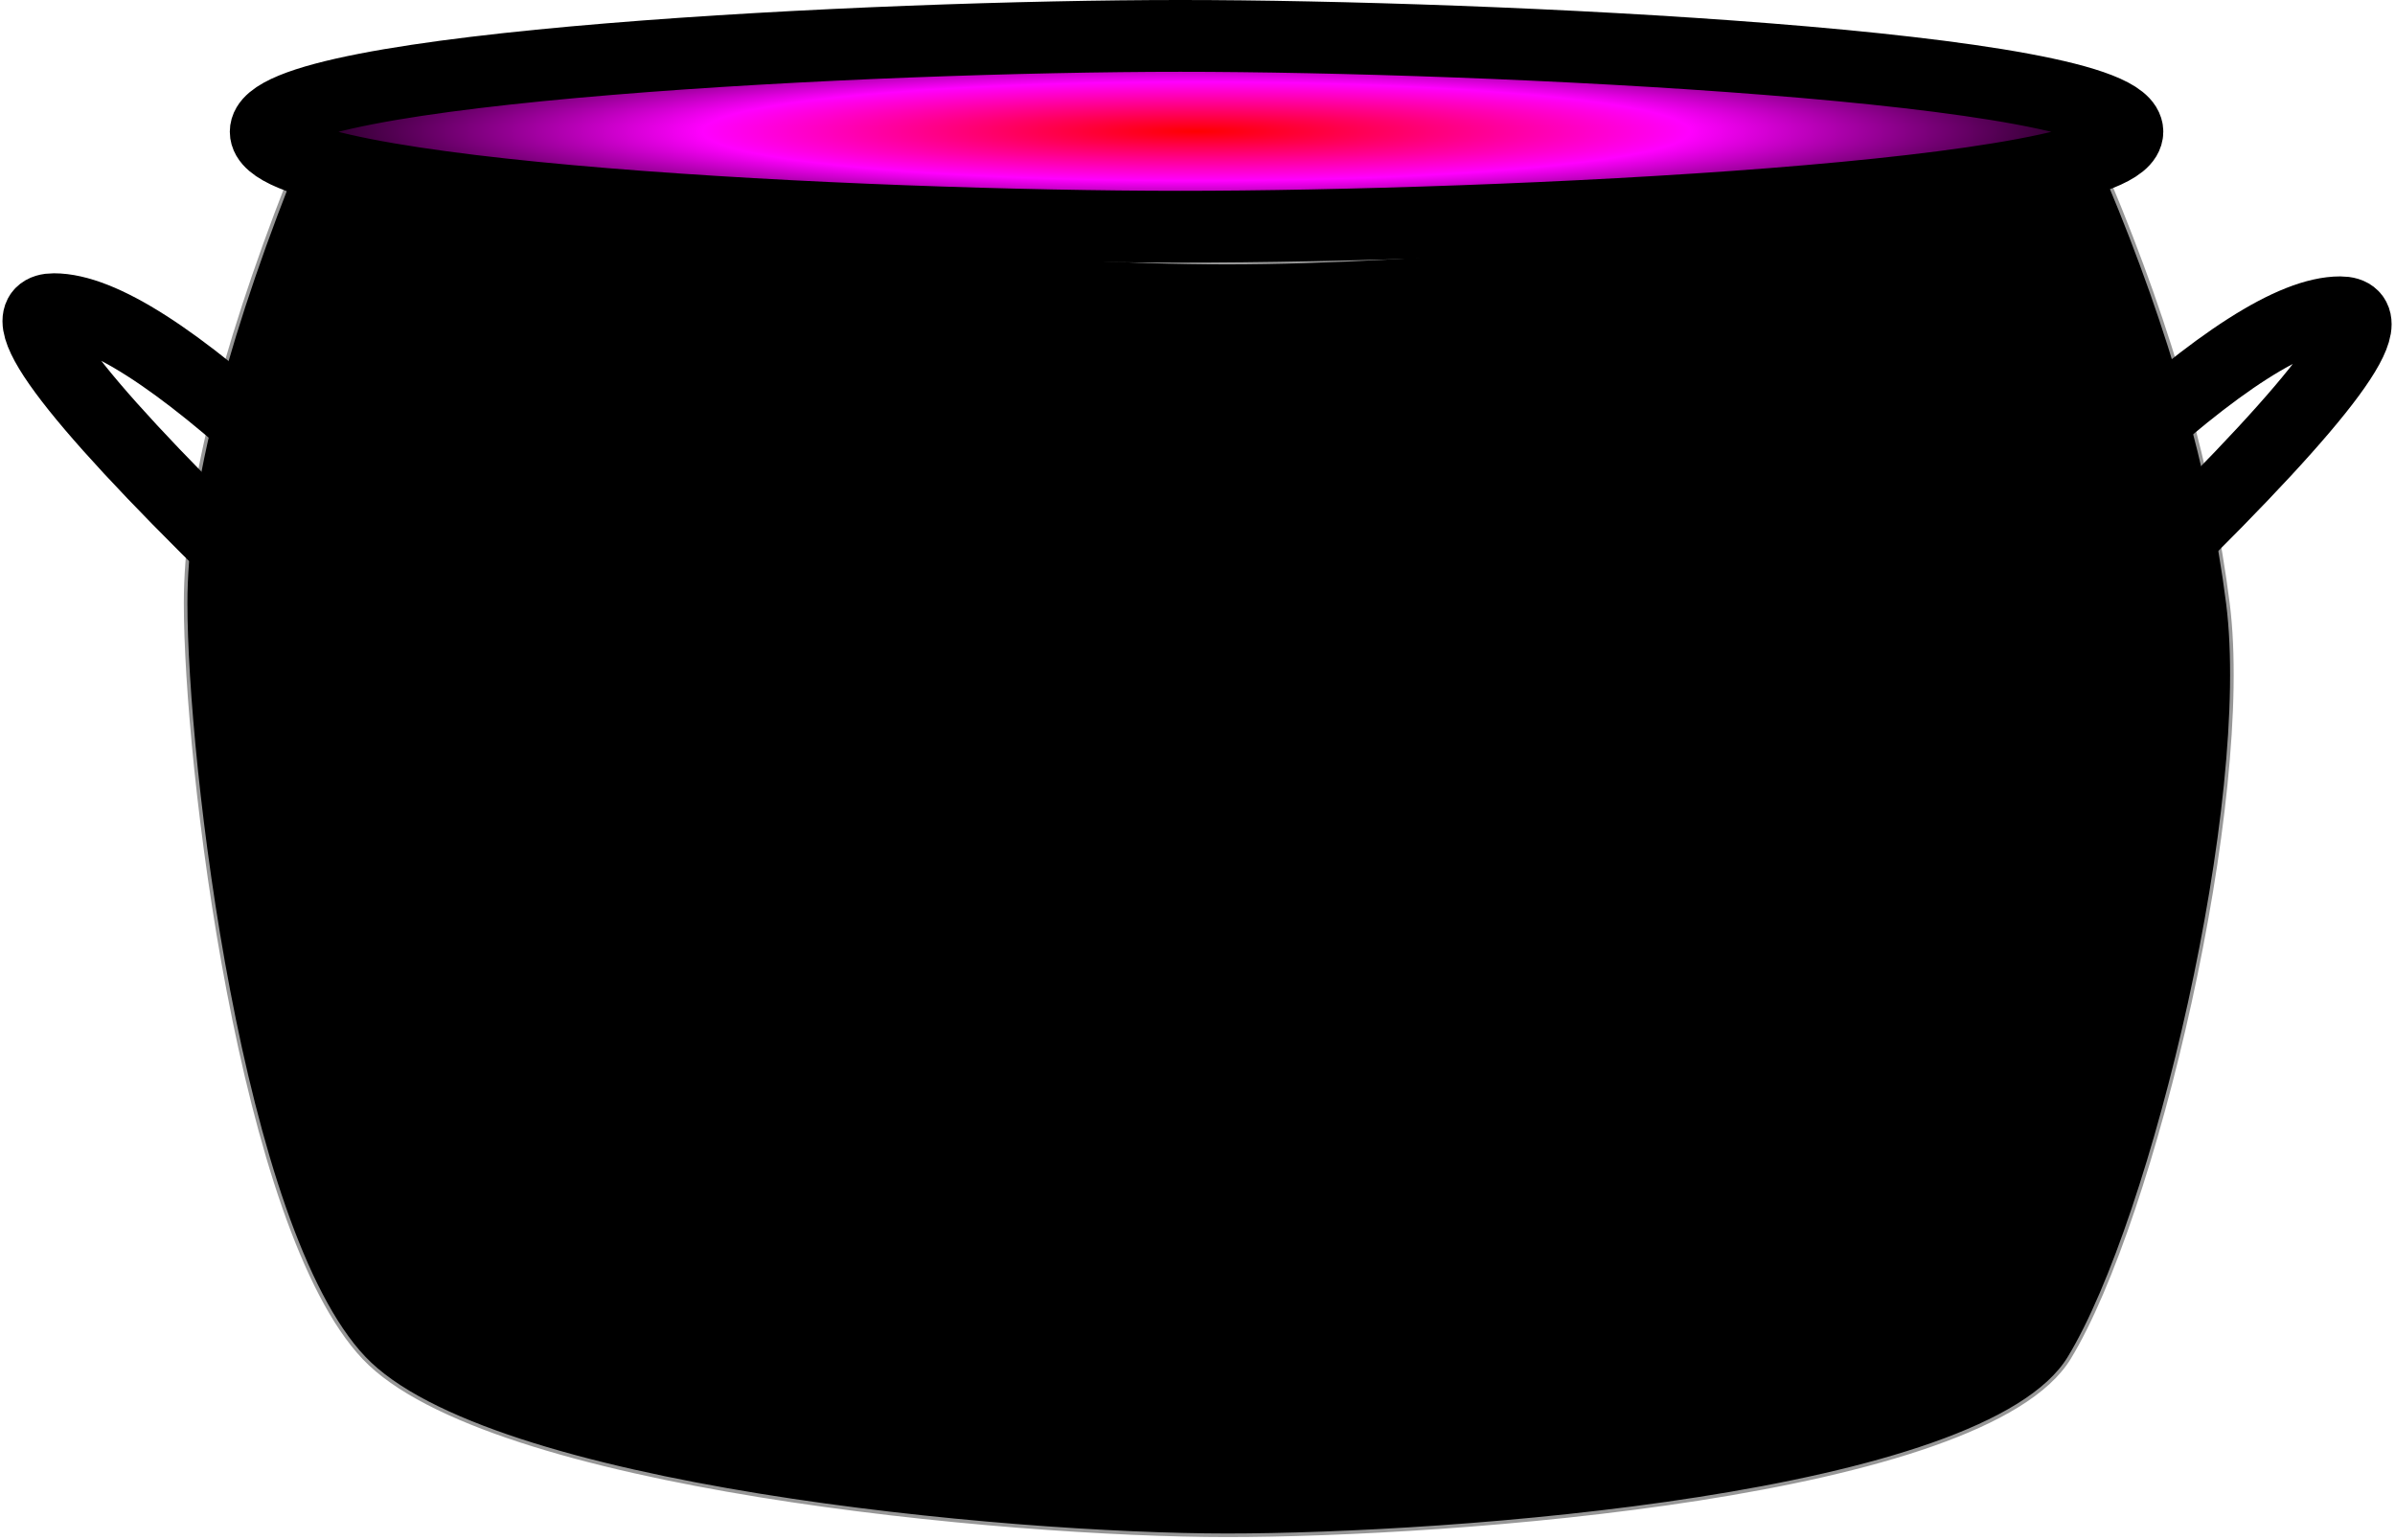 <?xml version="1.0" encoding="UTF-8"?>
<svg width="667px" height="429px" viewBox="0 0 667 429" version="1.1" xmlns="http://www.w3.org/2000/svg" xmlns:xlink="http://www.w3.org/1999/xlink">
    <!-- Generator: Sketch 56.2 (81672) - https://sketch.com -->
    <title>Cauldron-v2</title>
    <desc>Created with Sketch.</desc>
    <defs>
        <radialGradient cx="50%" cy="50%" fx="50%" fy="50%" r="50%" gradientTransform="translate(0.5,0.5),scale(0.103,1),rotate(90),scale(1,9.864),translate(-0.5,-0.5)" id="radialGradient-1">
            <stop stop-color="#FF0000" offset="0%"></stop>
            <stop stop-color="#FF00FE" offset="51.867%"></stop>
            <stop stop-color="#000000" offset="100%"></stop>
        </radialGradient>
    </defs>
    <g id="Page-2" stroke="none" stroke-width="1" fill="none" fill-rule="evenodd">
        <g id="Cauldron-v2" transform="translate(10.69, 10)">
            <path d="M69.677,40.555 C50.563,89.419 41.005,128.602 41.005,158.102 C41.005,202.352 56.318,332 90.677,368.281 C125.037,404.562 269.951,417.703 331.044,417.703 C392.138,417.703 541.974,407.094 565.584,368.281 C589.193,329.469 616.779,213.203 609.779,158.102 C605.112,121.367 594.047,82.185 576.584,40.555 C467.474,55.622 385.628,63.156 331.044,63.156 C276.461,63.156 189.339,55.622 69.677,40.555 Z" id="Path-2" stroke="#979797" fill="#000000"></path>
            <path d="M318.013,0 C233.302,0 63.31,8.375 63.31,26.695 C63.31,45.016 229.88,53.156 318.013,53.156 C406.146,53.156 581.779,45.016 581.779,26.695 C581.779,8.375 402.724,0 318.013,0 Z" id="Path" stroke="#000000" stroke-width="20" fill="url(#radialGradient-1)"></path>
            <path d="M68.06,116.891 C38.727,89.719 17.477,76.133 4.31,76.133 C-8.857,76.133 8.143,99.232 55.31,145.43" id="Path-3" stroke="#000000" stroke-width="20"></path>
            <path d="M645.37,117.758 C616.037,90.586 594.787,77 581.62,77 C568.453,77 585.453,100.099 632.62,146.297" id="Path-3" stroke="#000000" stroke-width="20" transform="translate(611.34, 111.648) scale(-1, 1) translate(-611.34, -111.648) "></path>
        </g>
    </g>
</svg>